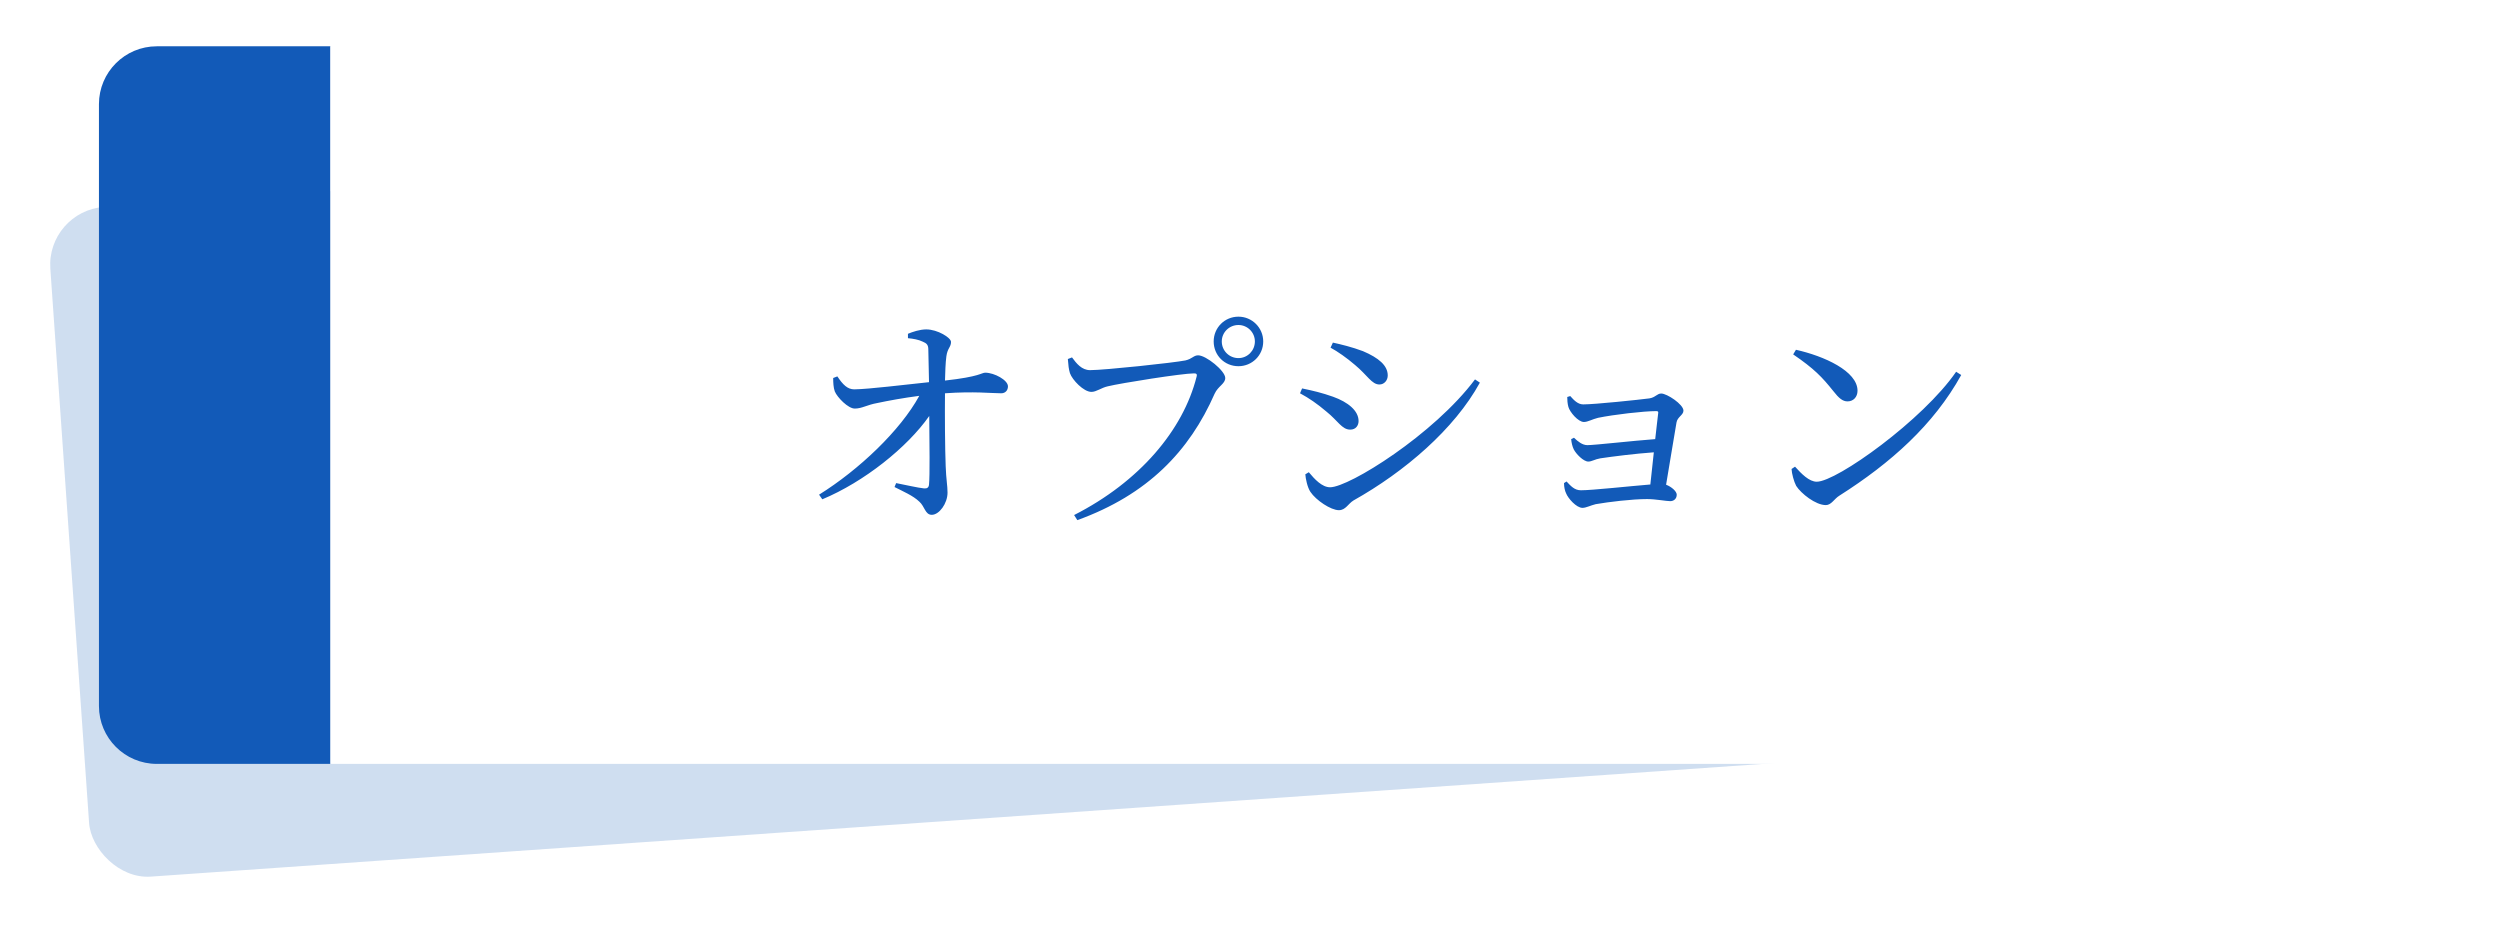<svg width="216" height="80" viewBox="0 0 216 80" fill="none" xmlns="http://www.w3.org/2000/svg">
<g filter="url(#filter0_f_322_4171)">
<rect x="4" y="18.23" width="204" height="58" rx="5" transform="rotate(-4 4 18.23)" fill="#125AB8" fill-opacity="0.2"/>
</g>
<path d="M8.549 9C8.549 6.239 10.787 4 13.549 4H28.549V66H13.549C10.787 66 8.549 63.761 8.549 61V9Z" fill="#125AB8"/>
<path d="M28.549 4L206.549 4C209.31 4 211.549 6.239 211.549 9V61C211.549 63.761 209.31 66 206.549 66H28.549V4Z" fill="white"/>
<path d="M78.447 29.22V28.84C78.827 28.68 79.467 28.46 80.027 28.46C81.007 28.46 82.167 29.18 82.167 29.54C82.167 30 81.867 30.06 81.767 30.78C81.687 31.36 81.667 32.2 81.647 32.88C84.707 32.54 84.787 32.2 85.127 32.2C85.907 32.2 87.087 32.84 87.087 33.38C87.087 33.72 86.867 33.98 86.507 33.98C85.647 33.98 84.167 33.8 81.647 33.98C81.627 35.76 81.647 38.8 81.707 40.28C81.747 41.42 81.867 41.96 81.867 42.56C81.867 43.5 81.147 44.48 80.507 44.48C79.927 44.48 79.907 43.76 79.427 43.34C78.887 42.82 78.027 42.46 77.287 42.08L77.427 41.74C78.267 41.9 79.267 42.14 79.847 42.2C80.107 42.22 80.247 42.12 80.267 41.86C80.347 41.08 80.307 38.32 80.287 35.94C78.387 38.66 74.647 41.64 71.047 43.14L70.767 42.74C74.227 40.58 77.787 37.2 79.427 34.2C78.047 34.38 76.747 34.62 75.807 34.82C74.907 34.98 74.467 35.3 73.867 35.3C73.287 35.32 72.327 34.32 72.127 33.82C72.007 33.5 71.987 33.04 71.987 32.66L72.347 32.52C72.827 33.24 73.227 33.64 73.807 33.64C75.127 33.62 78.127 33.24 80.267 33.02C80.247 32.04 80.227 30.88 80.207 30.2C80.207 29.8 80.067 29.66 79.727 29.52C79.367 29.34 78.887 29.26 78.447 29.22ZM107.002 31.64C105.802 31.64 104.862 30.7 104.862 29.5C104.862 28.32 105.802 27.36 107.002 27.36C108.182 27.36 109.142 28.32 109.142 29.5C109.142 30.7 108.182 31.64 107.002 31.64ZM107.002 28.08C106.202 28.08 105.562 28.72 105.562 29.5C105.562 30.3 106.202 30.94 107.002 30.94C107.782 30.94 108.422 30.3 108.422 29.5C108.422 28.72 107.782 28.08 107.002 28.08ZM92.622 30.88C93.002 31.4 93.462 31.98 94.182 31.98C95.442 31.98 101.442 31.34 102.422 31.14C103.022 31 103.122 30.7 103.522 30.7C104.202 30.7 105.862 32.04 105.862 32.66C105.862 33.16 105.242 33.36 104.942 34.02C102.762 38.98 99.162 42.74 93.082 44.94L92.802 44.5C98.462 41.62 102.222 37.16 103.382 32.56C103.462 32.3 103.342 32.26 103.162 32.26C102.142 32.26 96.842 33.1 95.702 33.38C95.162 33.5 94.722 33.86 94.302 33.86C93.622 33.86 92.642 32.82 92.442 32.24C92.342 31.9 92.302 31.58 92.262 31.02L92.622 30.88ZM117.081 31.54C116.361 30.92 115.561 30.36 114.961 30.04L115.161 29.6C115.881 29.76 116.801 29.98 117.761 30.34C119.121 30.92 119.901 31.58 119.901 32.44C119.901 32.86 119.601 33.22 119.181 33.22C118.521 33.22 118.141 32.42 117.081 31.54ZM114.921 42.1C116.561 42.1 123.881 37.54 127.441 32.78L127.861 33.06C125.661 37.08 121.361 40.76 116.941 43.24C116.481 43.52 116.261 44.08 115.681 44.08C114.981 44.08 113.701 43.22 113.221 42.5C112.961 42.12 112.801 41.34 112.781 40.98L113.081 40.8C113.581 41.4 114.221 42.1 114.921 42.1ZM114.601 35.56C113.801 34.88 113.101 34.4 112.321 33.98L112.501 33.56C113.461 33.76 114.221 33.94 115.181 34.28C116.461 34.74 117.381 35.48 117.381 36.38C117.381 36.74 117.161 37.12 116.661 37.12C115.941 37.12 115.601 36.36 114.601 35.56ZM135.41 34.3L135.67 34.22C135.99 34.58 136.33 34.94 136.79 34.94C137.79 34.94 141.61 34.54 142.51 34.42C143.03 34.34 143.17 34 143.53 34C144.03 34 145.45 34.94 145.45 35.48C145.45 35.86 144.93 36.02 144.85 36.5C144.65 37.62 144.25 40.14 143.95 41.88C144.43 42.06 144.87 42.46 144.87 42.74C144.87 43.1 144.61 43.3 144.31 43.3C143.95 43.3 143.05 43.12 142.31 43.12C141.01 43.12 139.03 43.36 137.87 43.56C137.45 43.66 137.03 43.88 136.73 43.88C136.19 43.88 135.47 43.04 135.31 42.62C135.21 42.42 135.13 42.08 135.13 41.74L135.35 41.6C135.71 41.98 136.03 42.36 136.59 42.36C137.57 42.36 140.85 42 142.59 41.86C142.67 41.08 142.79 40.08 142.89 39.08C141.23 39.2 139.35 39.44 138.27 39.6C137.79 39.68 137.53 39.88 137.23 39.88C136.81 39.88 136.17 39.22 135.97 38.82C135.85 38.58 135.77 38.22 135.75 37.94L135.99 37.82C136.33 38.14 136.71 38.46 137.15 38.46C137.77 38.46 141.11 38.08 143.01 37.94C143.13 36.96 143.21 36.1 143.27 35.68C143.29 35.56 143.23 35.52 143.11 35.52C141.99 35.52 139.43 35.82 138.07 36.1C137.57 36.22 137.19 36.46 136.85 36.46C136.35 36.46 135.63 35.6 135.51 35.16C135.43 34.88 135.41 34.56 135.41 34.3ZM154.93 30.62L155.17 30.22C157.59 30.76 160.49 32.06 160.49 33.76C160.49 34.3 160.13 34.68 159.63 34.68C159.21 34.68 158.89 34.42 158.39 33.78C157.43 32.58 156.75 31.86 154.93 30.62ZM156.97 41.62C158.69 41.62 166.15 36.28 169.01 32.12L169.45 32.4C167.07 36.7 163.37 40 158.93 42.82C158.47 43.1 158.23 43.64 157.75 43.64C156.87 43.64 155.61 42.64 155.19 41.98C154.99 41.6 154.81 40.92 154.79 40.52L155.09 40.32C155.65 40.94 156.31 41.62 156.97 41.62Z" fill="#125AB8"/>
<defs>
<filter id="filter0_f_322_4171" x="0.336" y="0.336" width="214.877" height="79.416" filterUnits="userSpaceOnUse" color-interpolation-filters="sRGB">
<feFlood flood-opacity="0" result="BackgroundImageFix"/>
<feBlend mode="normal" in="SourceGraphic" in2="BackgroundImageFix" result="shape"/>
<feGaussianBlur stdDeviation="2" result="effect1_foregroundBlur_322_4171"/>
</filter>
</defs>
</svg>
